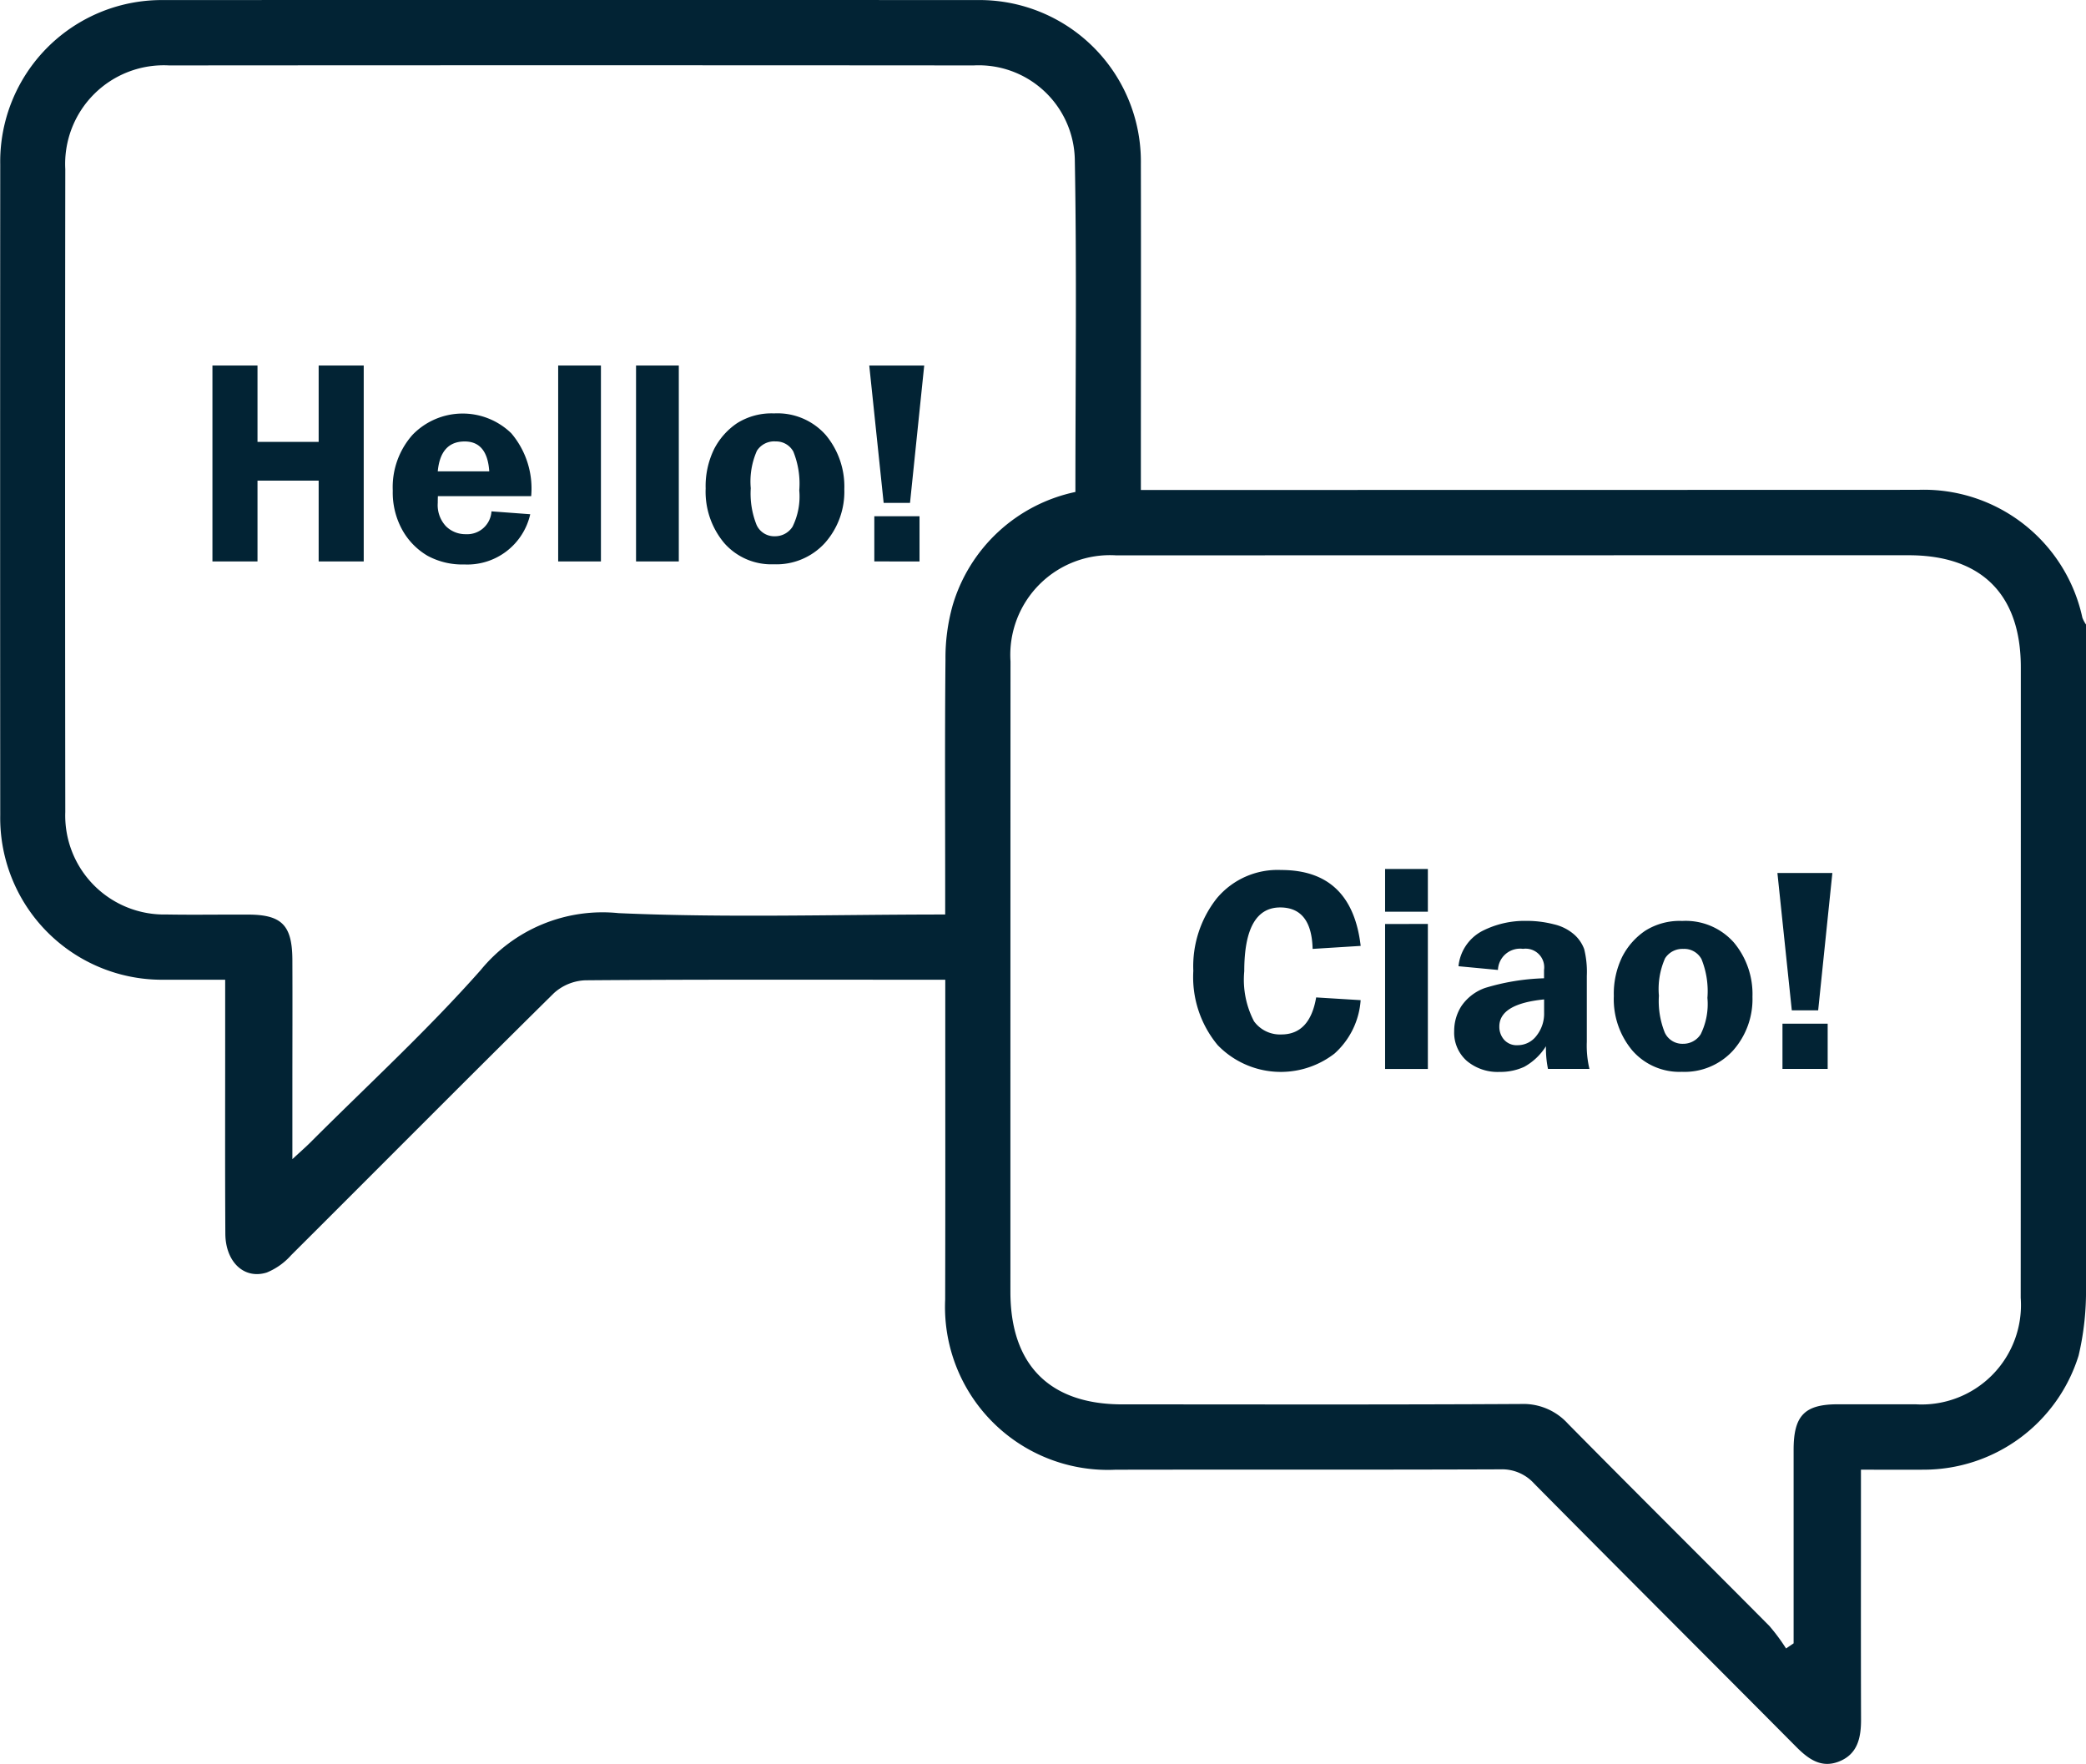 <svg id="Interpreting" xmlns="http://www.w3.org/2000/svg" width="115.965" height="98.056" viewBox="0 0 115.965 98.056">
  <g id="Group_313" data-name="Group 313" transform="translate(0 0)">
    <path id="Path_851" data-name="Path 851" d="M752.142,139.548a15.5,15.5,0,0,1-.412,3.773,9.018,9.018,0,0,1-8.59,6.341c-1.124.009-2.249,0-3.509,0v1.3c0,4.2-.008,8.4.005,12.594,0,1.013-.19,1.921-1.227,2.329-.993.39-1.71-.144-2.39-.829-4.846-4.878-9.717-9.733-14.554-14.62a2.4,2.4,0,0,0-1.871-.793c-7.134.028-14.268.007-21.4.021a9.056,9.056,0,0,1-9.473-9.456c.014-5.521.005-11.043.006-16.565v-1.217H687.4c-6.228,0-12.456-.02-18.684.031a2.76,2.76,0,0,0-1.748.716c-4.894,4.83-9.736,9.713-14.607,14.567a3.665,3.665,0,0,1-1.357.963c-1.261.393-2.293-.593-2.3-2.165-.021-3.631-.008-7.261-.009-10.892v-3.22c-1.173,0-2.292,0-3.41,0a8.994,8.994,0,0,1-9.095-9.137q-.012-18.1,0-36.194a8.981,8.981,0,0,1,9.1-9.128q22.591-.01,45.182,0a8.976,8.976,0,0,1,9.128,9.1c.012,5.635,0,11.27,0,16.906V95.2h1.084q21.062,0,42.124-.007a9.018,9.018,0,0,1,9.133,7.107,1.9,1.9,0,0,0,.206.387ZM735.467,159.6l.421-.285q0-.557,0-1.115,0-4.822,0-9.643c0-1.91.615-2.534,2.475-2.53q2.152,0,4.3,0a5.525,5.525,0,0,0,5.849-5.919q.008-17.528.006-35.057c0-4.043-2.185-6.222-6.234-6.222q-22.024,0-44.047.006a5.544,5.544,0,0,0-5.884,5.889q-.006,17.528-.005,35.056c0,4.054,2.181,6.25,6.208,6.251,7.4,0,14.8.021,22.193-.021a3.337,3.337,0,0,1,2.587,1.09c3.716,3.764,7.47,7.49,11.2,11.245A10.7,10.7,0,0,1,735.467,159.6Zm-46.745-40.8v-1.251c0-4.311-.025-8.622.016-12.932a10.782,10.782,0,0,1,.4-3.006,9.063,9.063,0,0,1,6.823-6.3c0-6.2.079-12.36-.034-18.518A5.346,5.346,0,0,0,690.3,71.6q-22.36-.018-44.72,0a5.482,5.482,0,0,0-5.773,5.766q-.022,17.867,0,35.733a5.5,5.5,0,0,0,5.62,5.7c1.509.026,3.019,0,4.529.006,1.887,0,2.467.586,2.475,2.525.01,2.382,0,4.764,0,7.147V132.4c.463-.429.738-.667.994-.923,3.177-3.18,6.5-6.226,9.476-9.59a8.756,8.756,0,0,1,7.668-3.163C676.555,118.99,682.561,118.8,688.722,118.8Z" transform="translate(-636.177 -67.963)" fill="#022334"/>
    <g id="Group_311" data-name="Group 311" transform="translate(11.81 20.319)">
      <path id="Path_852" data-name="Path 852" d="M663.465,100.443v10.891h-2.505v-4.492h-3.4v4.492h-2.505V100.443h2.505v4.245h3.4v-4.245Z" transform="translate(-655.055 -100.443)" fill="#022334"/>
      <path id="Path_853" data-name="Path 853" d="M678.772,109.3h-5.186c-.005.143-.007.269-.007.375a1.717,1.717,0,0,0,.458,1.3,1.533,1.533,0,0,0,1.1.439,1.352,1.352,0,0,0,1.428-1.269l2.155.16a3.585,3.585,0,0,1-3.662,2.792,4.053,4.053,0,0,1-2.046-.482,3.812,3.812,0,0,1-1.388-1.408,4.289,4.289,0,0,1-.546-2.218,4.377,4.377,0,0,1,1.1-3.1,3.877,3.877,0,0,1,5.489-.084A4.745,4.745,0,0,1,678.772,109.3Zm-5.194-1.38h2.864q-.112-1.66-1.364-1.66Q673.737,106.259,673.579,107.918Z" transform="translate(-661.053 -102.038)" fill="#022334"/>
      <path id="Path_854" data-name="Path 854" d="M685.778,111.334V100.443h2.377v10.891Z" transform="translate(-666.558 -100.443)" fill="#022334"/>
      <path id="Path_855" data-name="Path 855" d="M692.7,111.334V100.443h2.377v10.891Z" transform="translate(-669.151 -100.443)" fill="#022334"/>
      <path id="Path_856" data-name="Path 856" d="M702.689,104.7a3.581,3.581,0,0,1,2.873,1.2,4.469,4.469,0,0,1,1.032,3.015,4.293,4.293,0,0,1-1.072,2.98,3.644,3.644,0,0,1-2.85,1.192,3.477,3.477,0,0,1-2.754-1.18,4.438,4.438,0,0,1-1.032-3.032,4.694,4.694,0,0,1,.465-2.182,3.876,3.876,0,0,1,1.279-1.448A3.6,3.6,0,0,1,702.689,104.7Zm.064,1.556a1.137,1.137,0,0,0-1.018.522,4.228,4.228,0,0,0-.342,2.079,4.7,4.7,0,0,0,.327,2.05,1.076,1.076,0,0,0,1.018.622,1.147,1.147,0,0,0,.978-.531,3.8,3.8,0,0,0,.374-2.022,4.759,4.759,0,0,0-.33-2.154A1.087,1.087,0,0,0,702.753,106.259Z" transform="translate(-671.467 -102.038)" fill="#022334"/>
      <path id="Path_857" data-name="Path 857" d="M714.224,108.079l-.8-7.636h3.055l-.789,7.636Zm-.519,3.255V108.82h2.513v2.514Z" transform="translate(-676.91 -100.443)" fill="#022334"/>
    </g>
    <g id="Group_312" data-name="Group 312" transform="translate(66.341 48.306)">
      <path id="Path_858" data-name="Path 858" d="M751.527,149.492l-2.672.167q-.056-2.3-1.8-2.305-2,0-2,3.55a4.993,4.993,0,0,0,.543,2.781,1.787,1.787,0,0,0,1.519.73q1.583,0,1.935-2.059l2.473.152a4.391,4.391,0,0,1-1.456,2.972,4.88,4.88,0,0,1-6.494-.475,5.916,5.916,0,0,1-1.352-4.124,6.1,6.1,0,0,1,1.308-4.037,4.4,4.4,0,0,1,3.575-1.571Q751.032,145.272,751.527,149.492Z" transform="translate(-742.225 -145.216)" fill="#022334"/>
      <path id="Path_859" data-name="Path 859" d="M761.641,145.182v2.377h-2.378v-2.377Zm0,3.055V156.3h-2.378v-8.058Z" transform="translate(-748.604 -145.182)" fill="#022334"/>
      <path id="Path_860" data-name="Path 860" d="M772.925,158.024H770.62a5.734,5.734,0,0,1-.112-1.26,3.325,3.325,0,0,1-1.207,1.145,3.166,3.166,0,0,1-1.366.283,2.663,2.663,0,0,1-1.829-.614,2.091,2.091,0,0,1-.7-1.652,2.555,2.555,0,0,1,.406-1.4,2.667,2.667,0,0,1,1.307-1,12.457,12.457,0,0,1,3.282-.539v-.463a1.035,1.035,0,0,0-1.169-1.173,1.231,1.231,0,0,0-1.393,1.173l-2.193-.207a2.489,2.489,0,0,1,1.3-1.947,5.171,5.171,0,0,1,2.457-.574,6.019,6.019,0,0,1,1.548.191,2.589,2.589,0,0,1,1.134.575,2,2,0,0,1,.55.809,5.278,5.278,0,0,1,.144,1.488v3.654A5.59,5.59,0,0,0,772.925,158.024Zm-2.52-3.862q-2.49.248-2.489,1.509a1.086,1.086,0,0,0,.262.729.928.928,0,0,0,.748.307,1.308,1.308,0,0,0,1.053-.522,1.973,1.973,0,0,0,.426-1.289Z" transform="translate(-750.906 -146.911)" fill="#022334"/>
      <path id="Path_861" data-name="Path 861" d="M783.393,149.8a3.579,3.579,0,0,1,2.873,1.2,4.471,4.471,0,0,1,1.032,3.015,4.3,4.3,0,0,1-1.072,2.98,3.644,3.644,0,0,1-2.85,1.192,3.474,3.474,0,0,1-2.753-1.181,4.436,4.436,0,0,1-1.032-3.031,4.679,4.679,0,0,1,.467-2.183,3.878,3.878,0,0,1,1.279-1.448A3.589,3.589,0,0,1,783.393,149.8Zm.064,1.555a1.139,1.139,0,0,0-1.018.523,4.234,4.234,0,0,0-.342,2.078,4.7,4.7,0,0,0,.327,2.051,1.077,1.077,0,0,0,1.018.622,1.146,1.146,0,0,0,.978-.531,3.789,3.789,0,0,0,.374-2.022,4.762,4.762,0,0,0-.33-2.155A1.088,1.088,0,0,0,783.456,151.354Z" transform="translate(-756.216 -146.911)" fill="#022334"/>
      <path id="Path_862" data-name="Path 862" d="M794.928,153.174l-.8-7.635h3.055l-.789,7.635Zm-.519,3.255v-2.513h2.513v2.513Z" transform="translate(-761.659 -145.316)" fill="#022334"/>
    </g>
  </g>
</svg>
